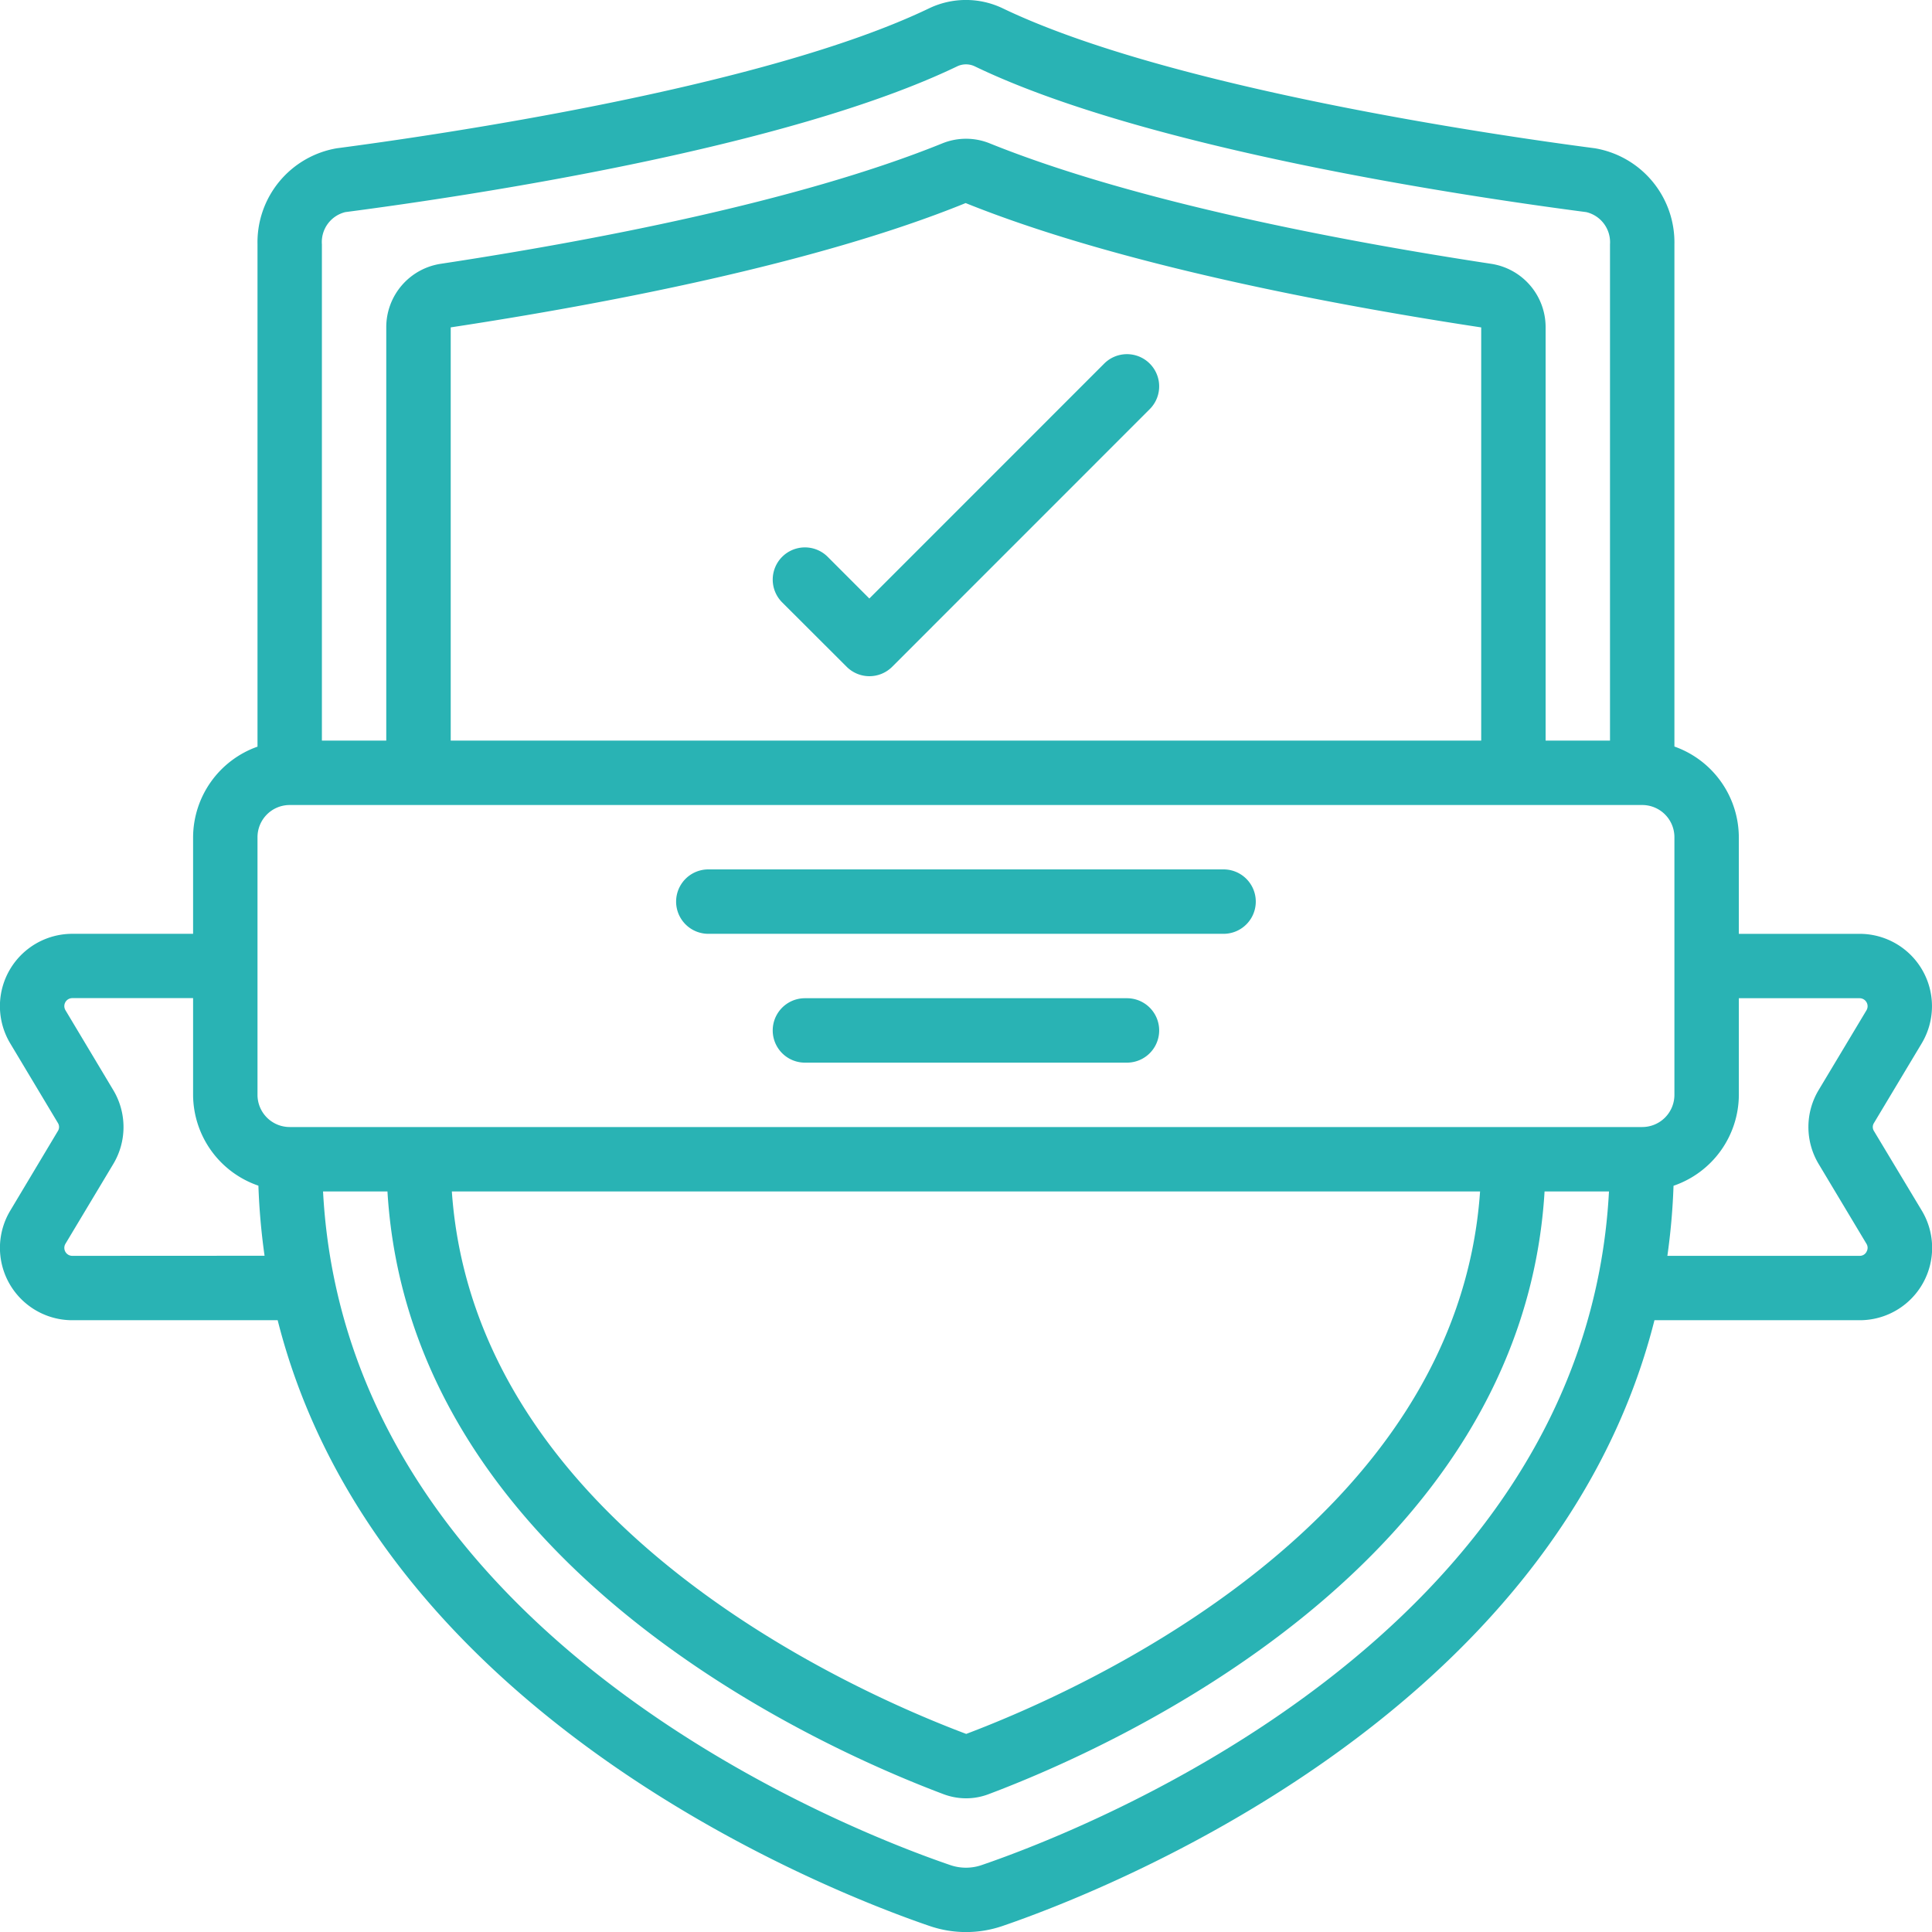 <svg xmlns="http://www.w3.org/2000/svg" width="94.093" height="94.1" viewBox="0 0 94.093 94.1">
  <g id="quality-control" transform="translate(-0.004 -0.002)">
    <path id="Path_20467" data-name="Path 20467" d="M91.262,55.072a.364.364,0,0,1,.009-.378l2.321-3.872a3.524,3.524,0,0,0-3.022-5.34H84.689V40.776a4.705,4.705,0,0,0-3.137-4.416V11.9a4.65,4.65,0,0,0-3.874-4.677C72.953,6.606,56.907,4.292,48.811.394A4.153,4.153,0,0,0,45.27.4c-8.08,3.89-24.126,6.2-28.867,6.824A4.645,4.645,0,0,0,12.545,11.9V36.366a4.705,4.705,0,0,0-3.137,4.41v4.705H3.527A3.524,3.524,0,0,0,.5,50.814l2.332,3.893a.364.364,0,0,1-.009.378L.5,58.969A3.524,3.524,0,0,0,3.527,64.3h10c4.884,19.308,26.894,27.843,31.745,29.5a5.475,5.475,0,0,0,3.563,0c4.851-1.659,26.861-10.194,31.745-29.5h10a3.524,3.524,0,0,0,3.024-5.332ZM15.681,11.9a1.5,1.5,0,0,1,1.143-1.568c6.208-.811,21.537-3.126,29.8-7.1a.994.994,0,0,1,.852,0c8.261,3.982,23.59,6.292,29.781,7.1A1.507,1.507,0,0,1,78.415,11.9V36.071H75.279V15.948a3.121,3.121,0,0,0-2.666-3.1c-7.225-1.1-17.322-3.007-24.4-5.861a3.072,3.072,0,0,0-2.321,0c-7.028,2.847-17.151,4.758-24.41,5.861a3.123,3.123,0,0,0-2.666,3.1V36.071H15.681Zm56.461,4.048V36.071H21.955V15.946c7.421-1.128,17.8-3.093,25.078-6.054C54.4,12.859,64.747,14.825,72.142,15.948ZM3.527,61.165a.389.389,0,0,1-.334-.59l2.313-3.858a3.5,3.5,0,0,0,.009-3.634L3.191,49.2a.389.389,0,0,1,.336-.587H9.408v4.705a4.7,4.7,0,0,0,3.181,4.429,32.251,32.251,0,0,0,.3,3.413Zm44.289,29.67a2.353,2.353,0,0,1-1.534,0c-4.99-1.706-29.4-11.164-30.545-32.807h3.137c1.09,18.16,20.894,27.027,27.085,29.356a3.137,3.137,0,0,0,1.1.2,3.082,3.082,0,0,0,1.088-.2c6.187-2.327,25.991-11.19,27.081-29.356h3.137C77.22,79.671,52.806,89.128,47.815,90.835ZM22.01,58.028H72.087C70.969,74.194,52.746,82.3,47.061,84.448,41.352,82.3,23.13,74.182,22.01,58.028Zm57.974-3.137H14.113a1.568,1.568,0,0,1-1.568-1.568V40.776a1.568,1.568,0,0,1,1.568-1.568H79.984a1.568,1.568,0,0,1,1.568,1.568V53.323A1.568,1.568,0,0,1,79.984,54.891ZM90.91,60.965a.373.373,0,0,1-.34.2H81.209a32.252,32.252,0,0,0,.3-3.413,4.7,4.7,0,0,0,3.181-4.429V48.618H90.57a.389.389,0,0,1,.334.59l-2.313,3.858a3.5,3.5,0,0,0-.009,3.634l2.324,3.879a.37.37,0,0,1,0,.387Z" transform="translate(0 0)" fill="#29b3b4"/>
    <path id="Path_20468" data-name="Path 20468" d="M26.677,20.87a1.568,1.568,0,1,0-2.218,2.218L27.6,26.224a1.568,1.568,0,0,0,2.218,0L42.361,13.677a1.568,1.568,0,1,0-2.218-2.218L28.705,22.9Z" transform="translate(13.638 6.251)" fill="#29b3b4"/>
    <path id="Path_20469" data-name="Path 20469" d="M47.662,27H22.568a1.568,1.568,0,1,0,0,3.137H47.662a1.568,1.568,0,1,0,0-3.137Z" transform="translate(11.933 15.344)" fill="#29b3b4"/>
    <path id="Path_20470" data-name="Path 20470" d="M41.252,31H25.568a1.568,1.568,0,1,0,0,3.137H41.252a1.568,1.568,0,1,0,0-3.137Z" transform="translate(13.638 17.618)" fill="#29b3b4"/>
  </g>
</svg>
